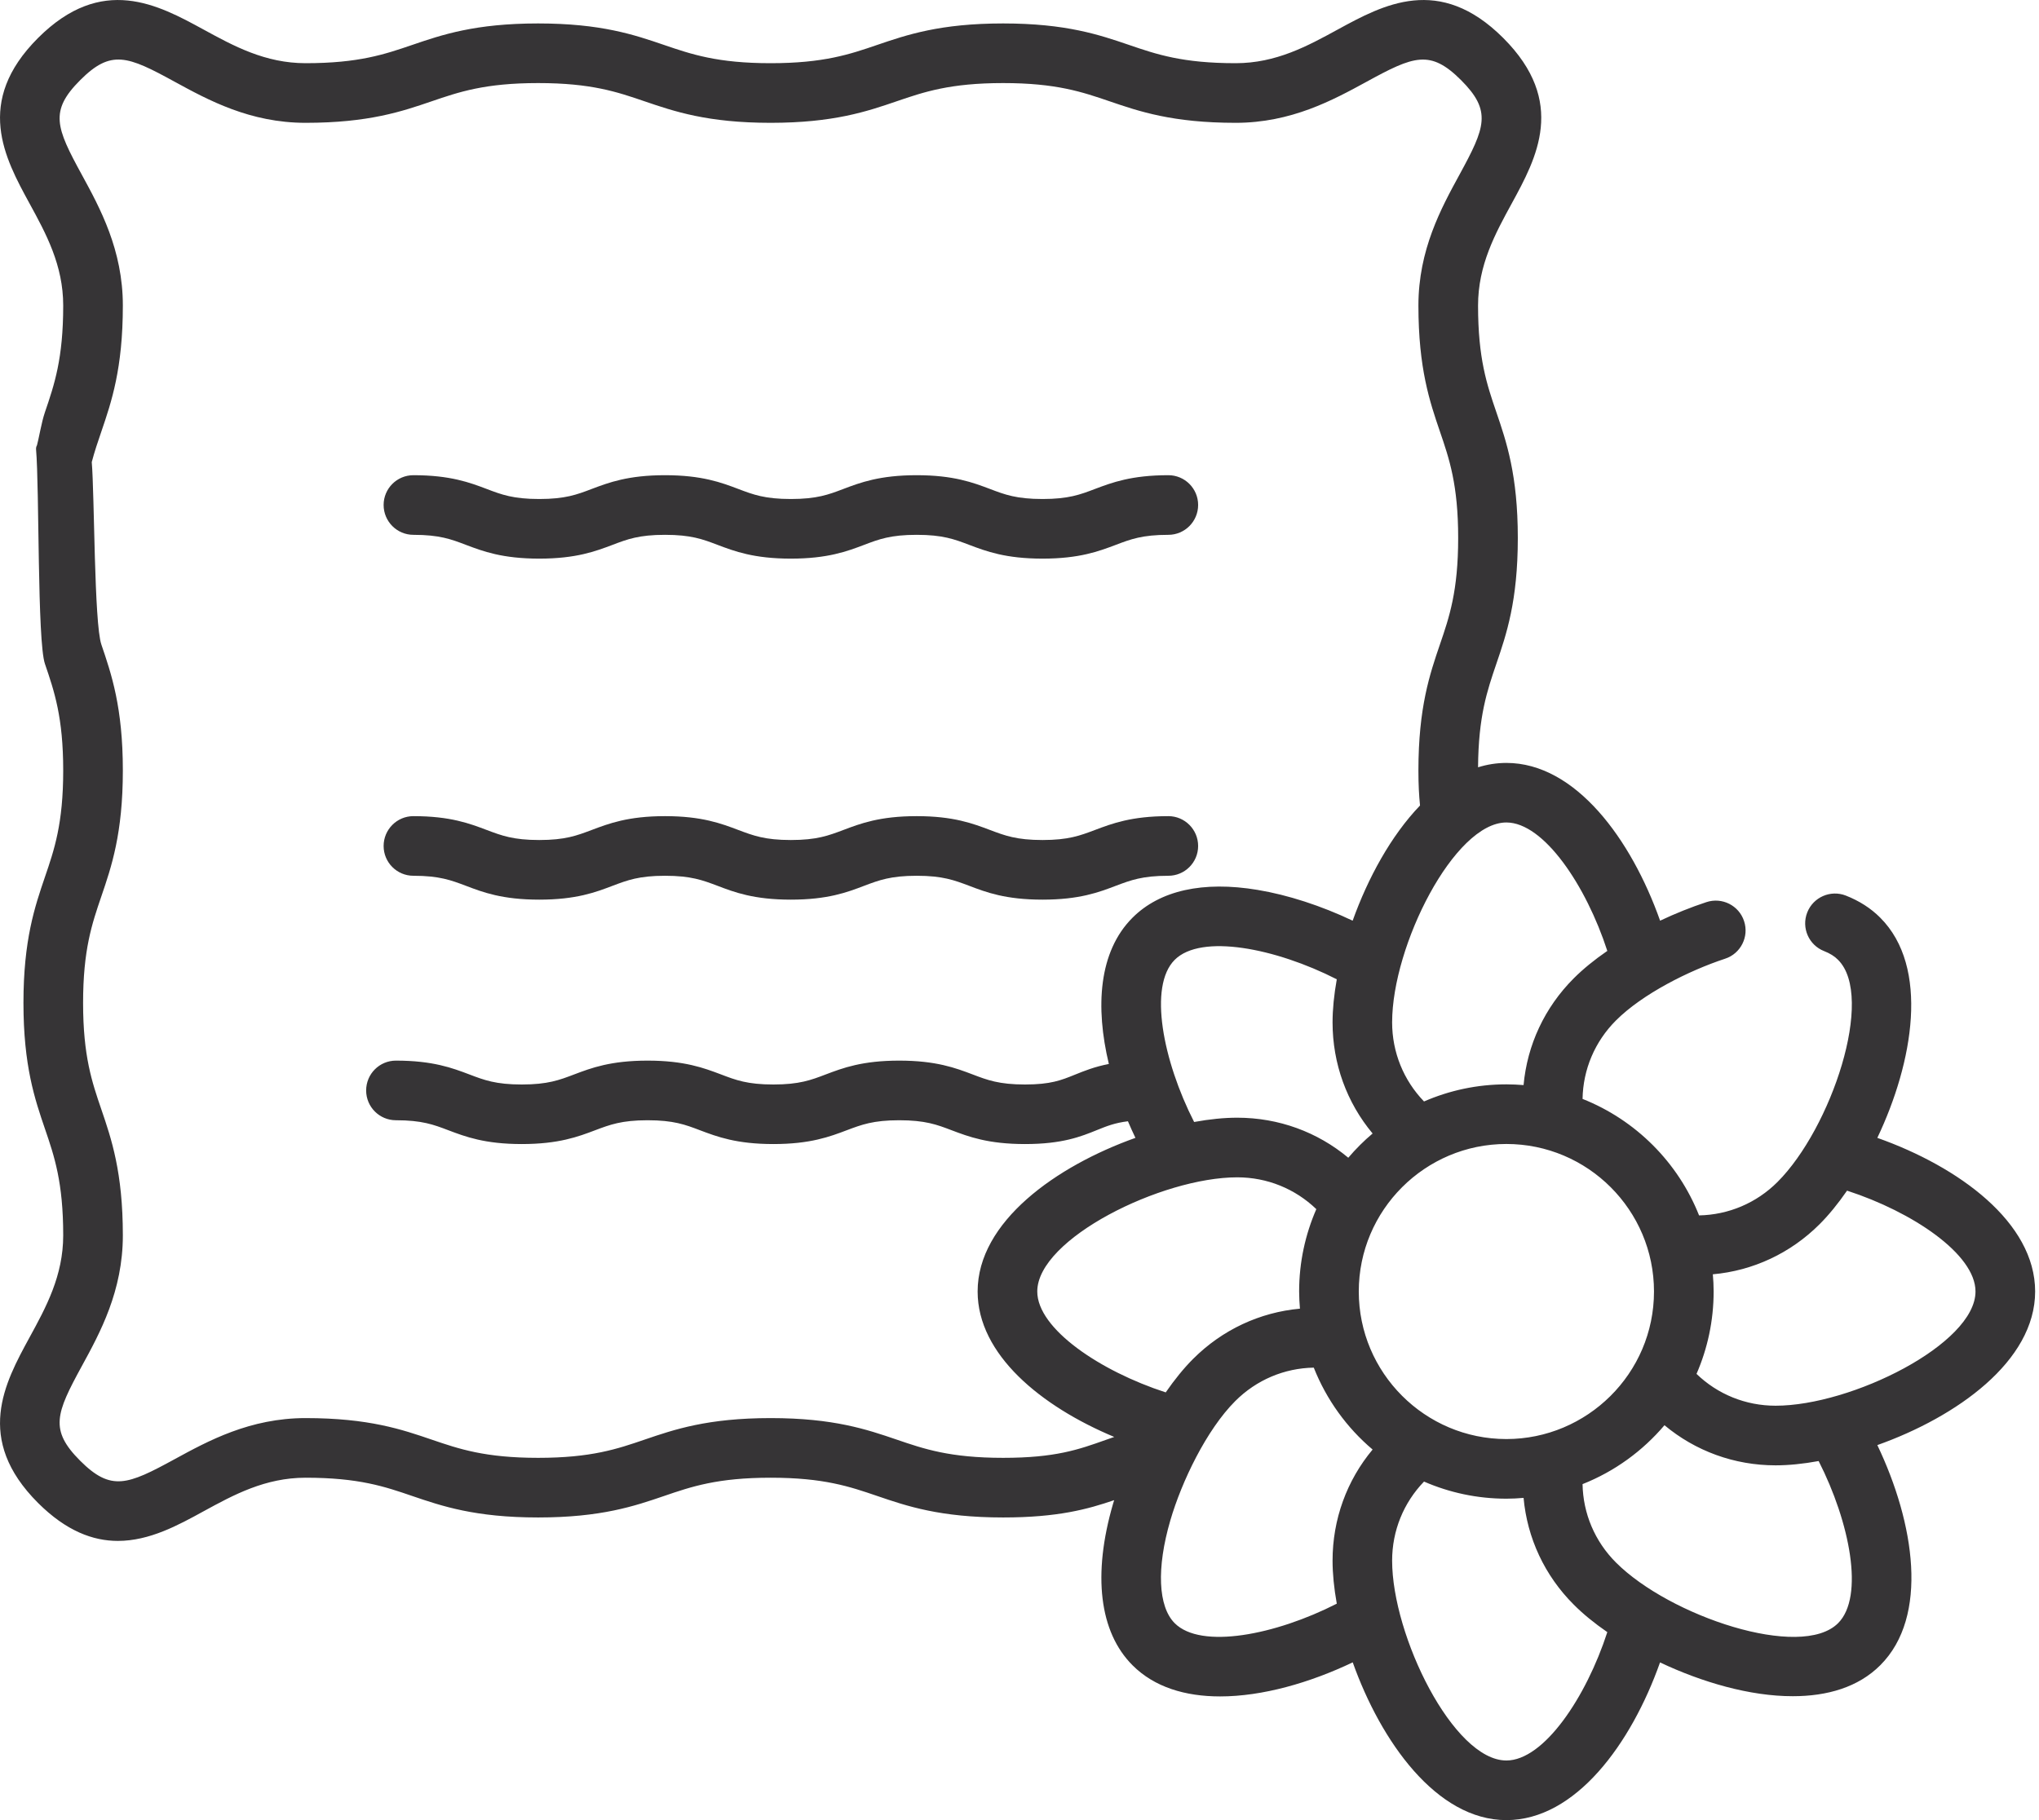 <svg xmlns="http://www.w3.org/2000/svg" fill="none" viewBox="0 0 28 25" height="25" width="28">
<path fill="#363436" d="M5.677 7.346C6.034 7.346 6.194 7.406 6.396 7.483C6.631 7.572 6.898 7.673 7.405 7.673C7.912 7.673 8.178 7.572 8.414 7.483C8.616 7.406 8.775 7.346 9.132 7.346C9.489 7.346 9.649 7.406 9.851 7.483C10.086 7.572 10.353 7.673 10.86 7.673C11.367 7.673 11.634 7.572 11.869 7.483C12.071 7.406 12.231 7.346 12.588 7.346C12.945 7.346 13.104 7.406 13.307 7.483C13.542 7.572 13.809 7.673 14.316 7.673C14.823 7.673 15.089 7.572 15.325 7.483C15.527 7.406 15.687 7.346 16.044 7.346C16.27 7.346 16.453 7.162 16.453 6.936C16.453 6.71 16.27 6.527 16.044 6.527C15.537 6.527 15.27 6.628 15.034 6.717C14.832 6.794 14.673 6.854 14.316 6.854C13.959 6.854 13.799 6.794 13.597 6.717C13.361 6.628 13.095 6.527 12.588 6.527C12.081 6.527 11.814 6.628 11.579 6.717C11.377 6.794 11.217 6.854 10.86 6.854C10.503 6.854 10.344 6.794 10.141 6.717C9.906 6.628 9.639 6.527 9.132 6.527C8.625 6.527 8.359 6.628 8.123 6.717C7.921 6.794 7.762 6.854 7.405 6.854C7.048 6.854 6.888 6.794 6.686 6.717C6.451 6.628 6.184 6.527 5.677 6.527C5.451 6.527 5.268 6.71 5.268 6.936C5.268 7.162 5.451 7.346 5.677 7.346Z"></path>
<path fill="#363436" d="M5.677 12.029C6.034 12.029 6.194 12.09 6.396 12.166C6.631 12.256 6.898 12.357 7.405 12.357C7.912 12.357 8.178 12.256 8.414 12.166C8.616 12.09 8.775 12.029 9.132 12.029C9.489 12.029 9.649 12.09 9.851 12.166C10.086 12.256 10.353 12.357 10.86 12.357C11.367 12.357 11.634 12.256 11.869 12.166C12.071 12.09 12.231 12.029 12.588 12.029C12.945 12.029 13.104 12.09 13.307 12.166C13.542 12.256 13.809 12.357 14.316 12.357C14.823 12.357 15.089 12.256 15.325 12.166C15.527 12.09 15.687 12.029 16.044 12.029C16.27 12.029 16.453 11.846 16.453 11.62C16.453 11.394 16.27 11.21 16.044 11.21C15.537 11.21 15.27 11.312 15.034 11.401C14.832 11.477 14.673 11.538 14.316 11.538C13.959 11.538 13.799 11.477 13.597 11.401C13.361 11.312 13.095 11.21 12.588 11.21C12.081 11.21 11.814 11.312 11.579 11.401C11.377 11.477 11.217 11.538 10.86 11.538C10.503 11.538 10.344 11.477 10.141 11.401C9.906 11.312 9.639 11.21 9.132 11.21C8.625 11.21 8.359 11.312 8.123 11.401C7.921 11.477 7.762 11.538 7.405 11.538C7.048 11.538 6.888 11.477 6.686 11.401C6.451 11.312 6.184 11.21 5.677 11.21C5.451 11.21 5.268 11.394 5.268 11.62C5.268 11.846 5.451 12.029 5.677 12.029Z"></path>
<path fill="#363436" d="M27.947 17.739C27.947 16.79 26.899 16.025 25.78 15.629C26.274 14.589 26.499 13.284 25.82 12.605C25.691 12.475 25.531 12.373 25.347 12.301C25.137 12.219 24.899 12.323 24.817 12.534C24.735 12.745 24.839 12.982 25.05 13.064C25.129 13.095 25.192 13.134 25.241 13.184C25.751 13.694 25.147 15.497 24.409 16.235C24.118 16.526 23.735 16.686 23.332 16.694C23.043 15.965 22.461 15.383 21.732 15.094C21.739 14.69 21.9 14.307 22.191 14.016C22.554 13.653 23.189 13.333 23.69 13.168C23.904 13.098 24.021 12.866 23.95 12.652C23.88 12.437 23.648 12.32 23.433 12.391C23.217 12.462 23.002 12.549 22.797 12.646C22.401 11.528 21.636 10.479 20.686 10.479C20.553 10.479 20.423 10.5 20.297 10.539C20.302 9.838 20.422 9.488 20.548 9.118C20.686 8.714 20.843 8.256 20.843 7.389C20.843 6.523 20.686 6.065 20.548 5.661C20.419 5.283 20.297 4.927 20.297 4.197C20.297 3.641 20.533 3.209 20.761 2.792C21.099 2.172 21.521 1.4 20.643 0.522C19.765 -0.356 18.993 0.066 18.373 0.404C17.956 0.632 17.524 0.868 16.968 0.868C16.237 0.868 15.881 0.746 15.504 0.617C15.099 0.479 14.641 0.322 13.775 0.322C12.909 0.322 12.45 0.479 12.046 0.617C11.669 0.746 11.312 0.868 10.582 0.868C9.852 0.868 9.496 0.746 9.118 0.617C8.714 0.479 8.256 0.322 7.389 0.322C6.523 0.322 6.065 0.479 5.661 0.617C5.283 0.746 4.927 0.868 4.197 0.868C3.641 0.868 3.209 0.632 2.792 0.404C2.172 0.066 1.4 -0.356 0.522 0.522C-0.356 1.4 0.066 2.172 0.404 2.792C0.632 3.209 0.868 3.641 0.868 4.197C0.868 4.928 0.746 5.284 0.617 5.662C0.567 5.809 0.541 5.995 0.495 6.17C0.67 6.638 0.541 6.581 0.759 6.638C0.759 6.638 1.202 6.566 1.26 6.347C1.299 6.199 1.344 6.067 1.392 5.927C1.53 5.522 1.687 5.064 1.687 4.197C1.687 3.432 1.374 2.859 1.123 2.399C0.769 1.751 0.677 1.525 1.101 1.101C1.525 0.676 1.751 0.768 2.399 1.123C2.859 1.374 3.431 1.687 4.197 1.687C5.063 1.687 5.522 1.53 5.926 1.392C6.303 1.263 6.659 1.141 7.39 1.141C8.12 1.141 8.476 1.263 8.853 1.392C9.258 1.53 9.716 1.687 10.582 1.687C11.448 1.687 11.907 1.53 12.311 1.392C12.688 1.263 13.045 1.141 13.775 1.141C14.505 1.141 14.861 1.263 15.239 1.392C15.643 1.53 16.101 1.687 16.968 1.687C17.733 1.687 18.306 1.374 18.766 1.123C19.414 0.768 19.64 0.677 20.064 1.101C20.488 1.525 20.396 1.75 20.042 2.399C19.791 2.859 19.478 3.431 19.478 4.197C19.478 5.063 19.635 5.521 19.773 5.926C19.902 6.303 20.024 6.659 20.024 7.389C20.024 8.119 19.902 8.476 19.773 8.853C19.635 9.257 19.478 9.716 19.478 10.582C19.478 10.777 19.486 10.923 19.5 11.064C19.101 11.479 18.784 12.062 18.575 12.646C18.143 12.441 17.686 12.292 17.269 12.223C16.52 12.098 15.927 12.23 15.552 12.605C15.085 13.072 15.04 13.833 15.227 14.614C15.031 14.652 14.89 14.709 14.759 14.762C14.574 14.837 14.428 14.896 14.076 14.896C13.719 14.896 13.559 14.835 13.357 14.758C13.122 14.669 12.855 14.568 12.348 14.568C11.841 14.568 11.574 14.669 11.339 14.758C11.137 14.835 10.977 14.896 10.62 14.896C10.263 14.896 10.104 14.835 9.902 14.758C9.666 14.669 9.399 14.568 8.893 14.568C8.386 14.568 8.119 14.669 7.884 14.758C7.681 14.835 7.522 14.896 7.165 14.896C6.808 14.896 6.648 14.835 6.446 14.758C6.211 14.669 5.944 14.568 5.437 14.568C5.211 14.568 5.028 14.751 5.028 14.978C5.028 15.204 5.211 15.387 5.437 15.387C5.794 15.387 5.954 15.447 6.156 15.524C6.391 15.613 6.658 15.714 7.165 15.714C7.672 15.714 7.939 15.613 8.174 15.524C8.376 15.448 8.536 15.387 8.893 15.387C9.249 15.387 9.409 15.447 9.611 15.524C9.847 15.613 10.113 15.714 10.62 15.714C11.127 15.714 11.394 15.613 11.629 15.524C11.831 15.448 11.991 15.387 12.348 15.387C12.705 15.387 12.865 15.447 13.067 15.524C13.302 15.613 13.569 15.714 14.076 15.714C14.588 15.714 14.842 15.612 15.066 15.521C15.197 15.468 15.309 15.423 15.489 15.401C15.522 15.478 15.556 15.554 15.592 15.629C14.507 16.016 13.425 16.779 13.425 17.739C13.425 18.606 14.298 19.318 15.301 19.737C15.26 19.751 15.22 19.765 15.181 19.779C14.812 19.91 14.494 20.024 13.775 20.024C13.045 20.024 12.689 19.902 12.312 19.773C11.907 19.635 11.449 19.478 10.583 19.478C9.717 19.478 9.258 19.635 8.854 19.773C8.477 19.902 8.12 20.024 7.39 20.024C6.66 20.024 6.304 19.902 5.926 19.773C5.522 19.635 5.064 19.478 4.197 19.478C3.432 19.478 2.859 19.791 2.399 20.042C1.751 20.396 1.525 20.488 1.101 20.064C0.677 19.64 0.769 19.414 1.123 18.765C1.374 18.306 1.687 17.733 1.687 16.968C1.687 16.102 1.53 15.643 1.392 15.239C1.263 14.862 1.141 14.505 1.141 13.775C1.141 13.045 1.263 12.689 1.392 12.311C1.53 11.907 1.687 11.449 1.687 10.583C1.687 9.716 1.53 9.258 1.392 8.853C1.292 8.56 1.298 6.79 1.26 6.347C1.24 6.122 0.74 5.201 0.74 6.322C1.333 5.857 0.476 5.945 0.495 6.17C0.542 6.713 0.511 8.806 0.617 9.118C0.746 9.496 0.868 9.852 0.868 10.583C0.868 11.313 0.746 11.669 0.617 12.046C0.479 12.451 0.322 12.909 0.322 13.775C0.322 14.641 0.479 15.1 0.617 15.504C0.746 15.881 0.868 16.238 0.868 16.968C0.868 17.524 0.632 17.956 0.404 18.373C0.066 18.993 -0.356 19.765 0.522 20.643C0.91 21.03 1.277 21.165 1.619 21.165C2.052 21.165 2.446 20.95 2.792 20.76C3.209 20.532 3.641 20.297 4.197 20.297C4.928 20.297 5.284 20.419 5.661 20.548C6.066 20.686 6.524 20.843 7.39 20.843C8.256 20.843 8.715 20.686 9.119 20.548C9.496 20.419 9.853 20.297 10.583 20.297C11.313 20.297 11.669 20.419 12.047 20.548C12.451 20.686 12.909 20.843 13.775 20.843C14.526 20.843 14.939 20.729 15.3 20.605C15.295 20.622 15.29 20.638 15.285 20.654C15.001 21.629 15.096 22.417 15.552 22.873C15.854 23.176 16.28 23.301 16.755 23.301C17.335 23.301 17.987 23.114 18.576 22.833C18.962 23.918 19.726 25 20.686 25C21.636 25 22.4 23.952 22.796 22.834C23.373 23.107 24.032 23.299 24.62 23.298C25.092 23.298 25.518 23.175 25.82 22.873C26.492 22.202 26.291 20.92 25.78 19.849C26.865 19.463 27.947 18.699 27.947 17.739ZM22.713 17.739C22.713 18.868 21.791 19.766 20.686 19.766C19.569 19.766 18.659 18.857 18.659 17.739C18.659 16.622 19.569 15.713 20.686 15.713C21.804 15.713 22.713 16.622 22.713 17.739ZM22.072 13.061C21.896 13.182 21.74 13.309 21.612 13.437C21.21 13.839 20.972 14.354 20.922 14.904C20.844 14.898 20.766 14.894 20.686 14.894C20.284 14.894 19.902 14.978 19.555 15.129C19.275 14.839 19.117 14.454 19.117 14.043C19.117 12.986 19.973 11.297 20.686 11.297C21.2 11.297 21.781 12.164 22.072 13.061ZM16.131 13.184C16.494 12.821 17.517 13.023 18.357 13.451C18.319 13.664 18.299 13.864 18.299 14.043C18.299 14.611 18.495 15.145 18.849 15.569C18.729 15.67 18.617 15.782 18.515 15.902C18.091 15.548 17.558 15.352 16.99 15.352C16.811 15.352 16.61 15.372 16.398 15.411C15.97 14.571 15.768 13.547 16.131 13.184ZM14.244 17.739C14.244 17.015 15.952 16.171 16.99 16.171C17.401 16.171 17.785 16.328 18.076 16.608C17.925 16.955 17.84 17.337 17.84 17.739C17.84 17.819 17.845 17.898 17.851 17.975C17.301 18.025 16.785 18.264 16.384 18.665C16.256 18.793 16.129 18.95 16.008 19.125C15.111 18.834 14.244 18.253 14.244 17.739ZM16.131 22.295C15.903 22.066 15.88 21.539 16.071 20.884C16.227 20.349 16.568 19.639 16.963 19.244C17.254 18.953 17.637 18.792 18.041 18.785C18.215 19.224 18.494 19.61 18.849 19.91C18.495 20.334 18.299 20.868 18.299 21.436C18.299 21.614 18.319 21.815 18.357 22.027C17.517 22.456 16.494 22.658 16.131 22.295ZM20.686 24.181C19.958 24.181 19.117 22.468 19.117 21.436C19.117 21.024 19.275 20.64 19.555 20.35C19.902 20.501 20.284 20.585 20.686 20.585C20.766 20.585 20.844 20.581 20.922 20.574C20.972 21.124 21.21 21.64 21.612 22.041C21.738 22.168 21.894 22.295 22.072 22.418C21.781 23.315 21.2 24.181 20.686 24.181ZM25.241 22.295C24.732 22.804 22.929 22.2 22.191 21.462C21.9 21.171 21.739 20.788 21.732 20.385C22.171 20.211 22.556 19.931 22.857 19.576C23.281 19.93 23.815 20.127 24.383 20.127C24.561 20.127 24.762 20.107 24.974 20.068C25.402 20.908 25.605 21.931 25.241 22.295ZM24.383 19.308C23.971 19.308 23.587 19.151 23.297 18.871C23.448 18.524 23.532 18.141 23.532 17.739C23.532 17.66 23.528 17.581 23.521 17.503C24.071 17.454 24.587 17.215 24.988 16.814C25.114 16.688 25.242 16.531 25.364 16.354C26.261 16.645 27.128 17.226 27.128 17.739C27.128 18.46 25.426 19.308 24.383 19.308Z"></path>
</svg>

